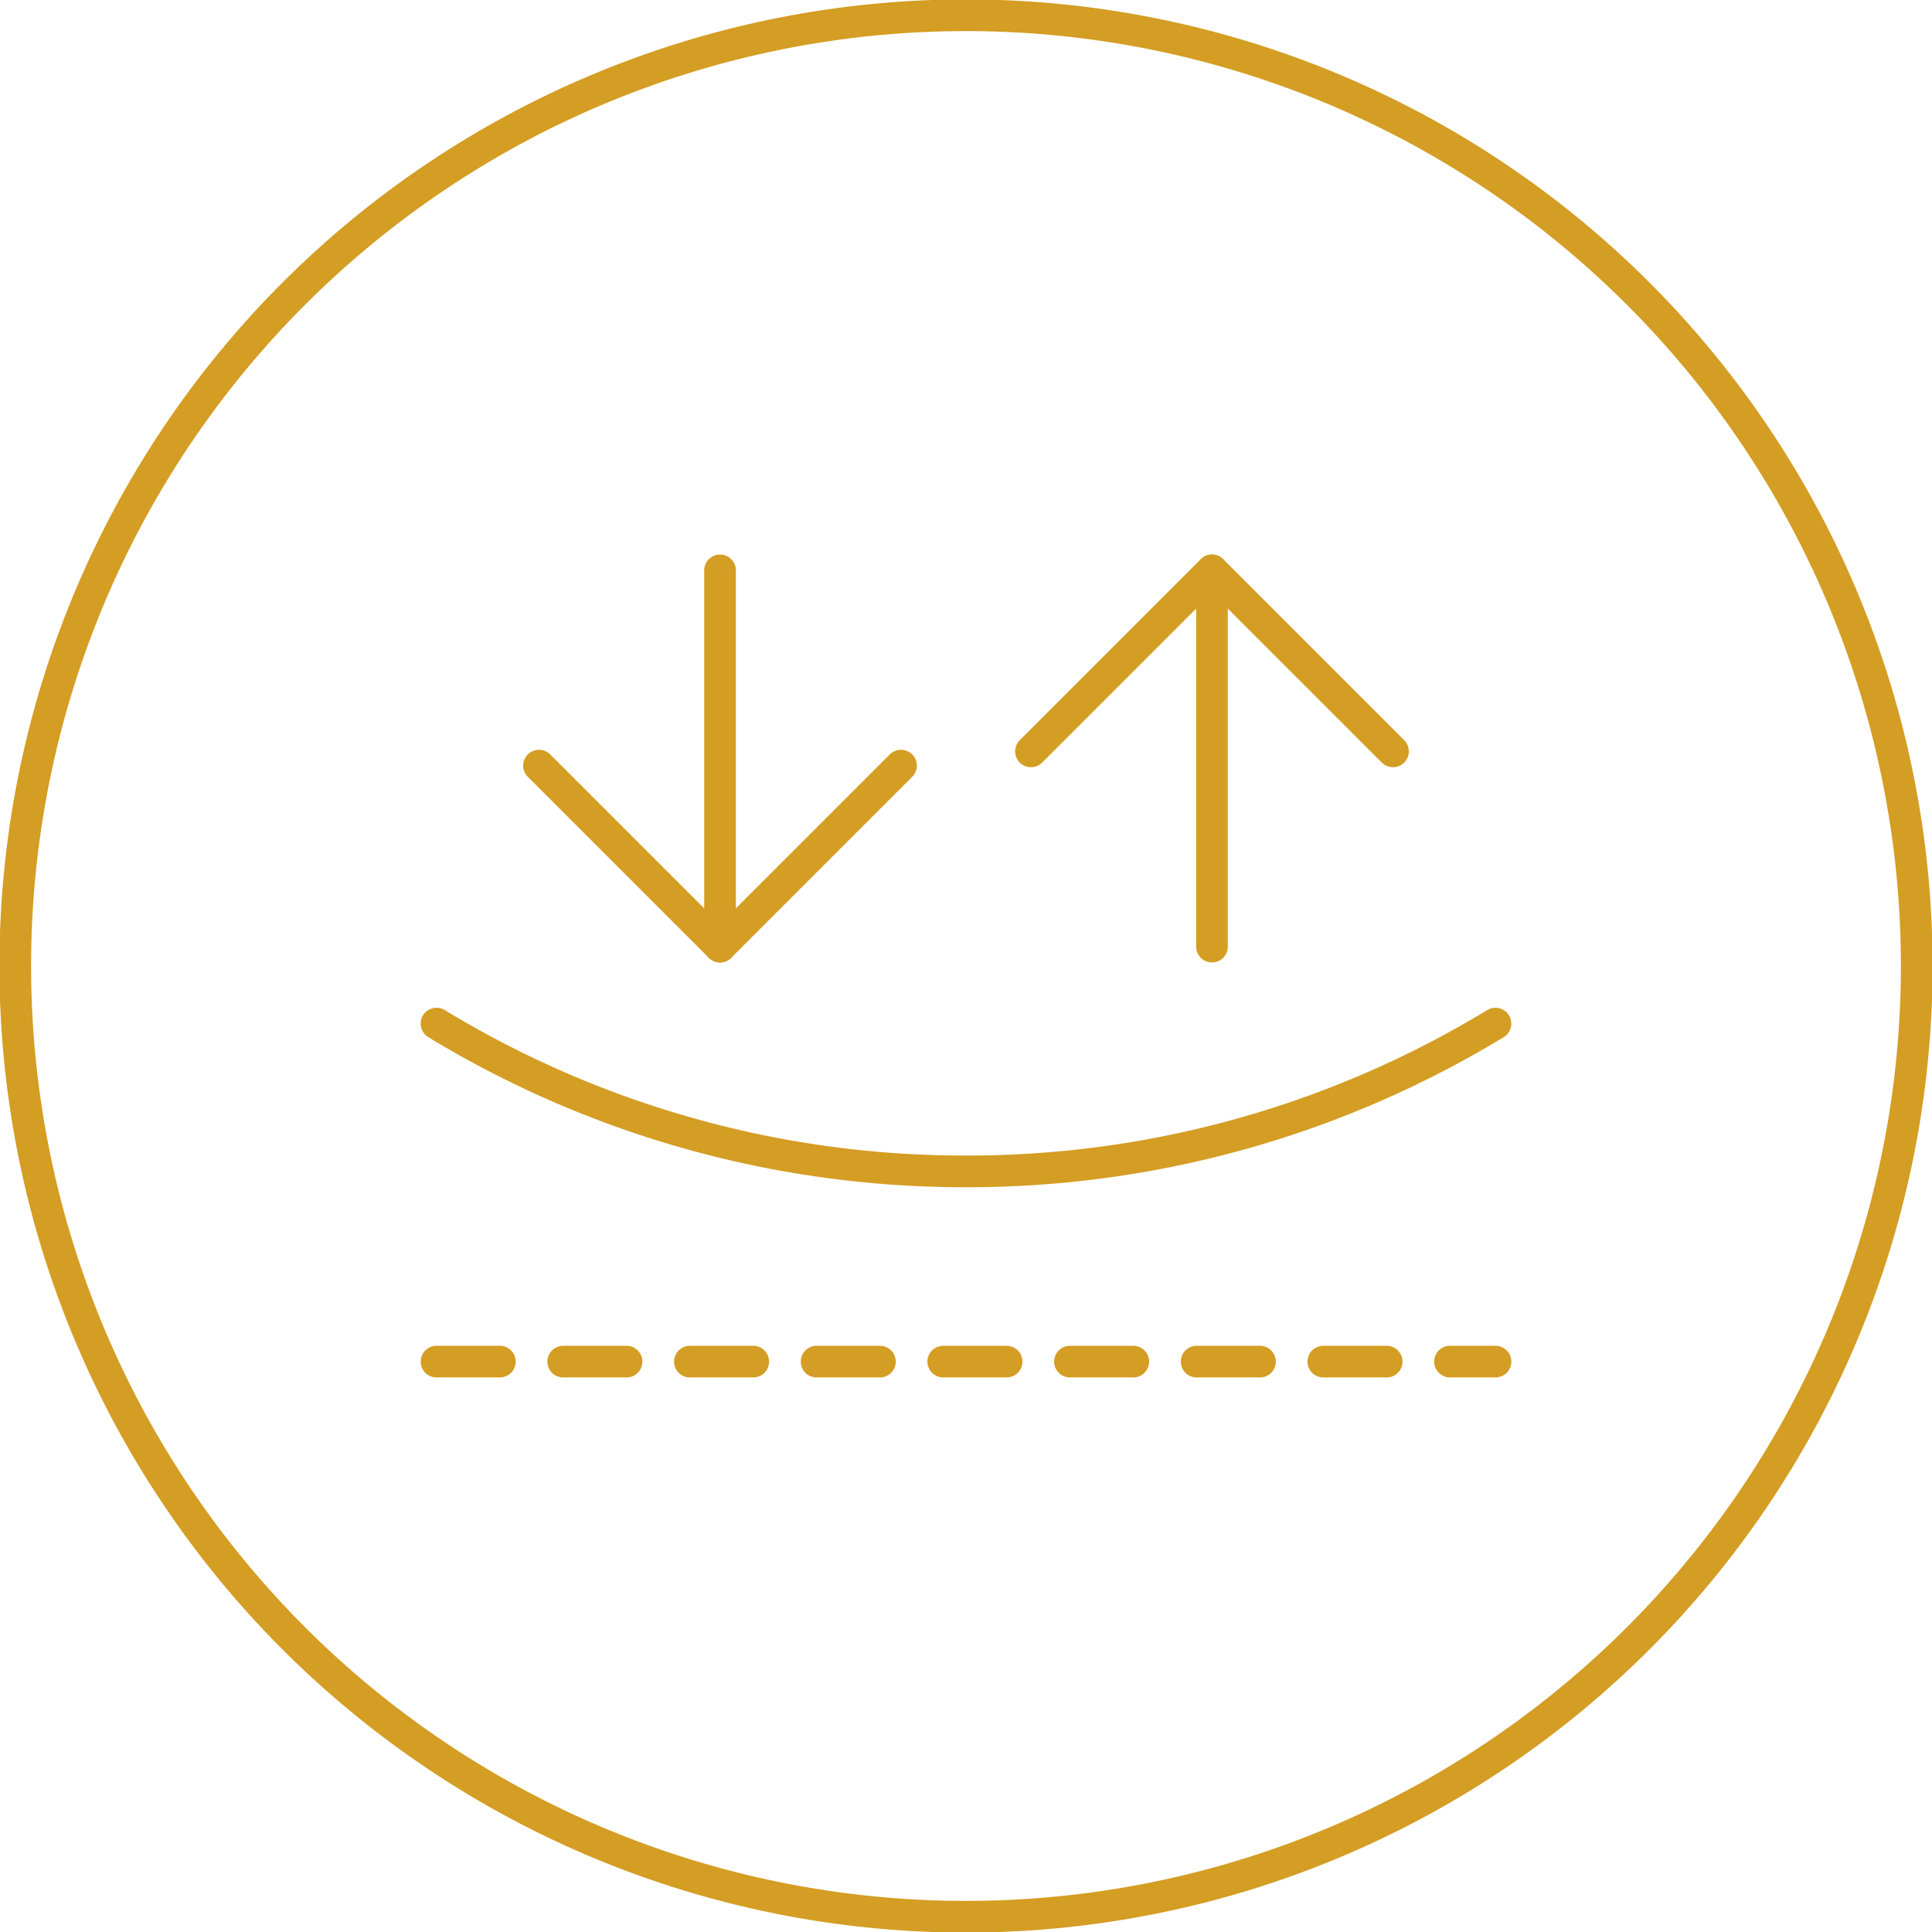 <svg xmlns="http://www.w3.org/2000/svg" xmlns:xlink="http://www.w3.org/1999/xlink" width="122.004" height="122.004" viewBox="0 0 122.004 122.004">
  <defs>
    <clipPath id="clip-path">
      <rect id="Rectangle_465" data-name="Rectangle 465" width="122.004" height="122.004" fill="none" stroke="#d49d23" stroke-width="2"/>
    </clipPath>
  </defs>
  <g id="Group_895" data-name="Group 895" transform="translate(0 0)">
    <g id="Group_895-2" data-name="Group 895" transform="translate(0 0)" clip-path="url(#clip-path)">
      <path id="Path_2242" data-name="Path 2242" d="M120.826,60.787A60.038,60.038,0,1,1,60.789.75,60.039,60.039,0,0,1,120.826,60.787Z" transform="translate(0.214 0.214)" fill="none" stroke="#d49d23" stroke-linecap="round" stroke-miterlimit="10" stroke-width="2"/>
      <line id="Line_246" data-name="Line 246" x2="66.873" transform="translate(27.566 85.985)" fill="none" stroke="#d49d23" stroke-linecap="round" stroke-linejoin="round" stroke-width="2" stroke-dasharray="4 4"/>
      <path id="Path_2243" data-name="Path 2243" d="M21.448,50.295a64.2,64.2,0,0,0,33.436,9.332,64.2,64.2,0,0,0,33.436-9.332" transform="translate(6.117 14.345)" fill="none" stroke="#d49d23" stroke-linecap="round" stroke-linejoin="round" stroke-width="2"/>
      <path id="Path_2244" data-name="Path 2244" d="M49.346,37.618,37.915,49.049,26.484,37.618" transform="translate(7.554 10.729)" fill="none" stroke="#d49d23" stroke-linecap="round" stroke-linejoin="round" stroke-width="2"/>
      <line id="Line_247" data-name="Line 247" y1="23.76" transform="translate(45.469 36.018)" fill="none" stroke="#d49d23" stroke-linecap="round" stroke-linejoin="round" stroke-width="2"/>
      <path id="Path_2245" data-name="Path 2245" d="M50.656,39.456,62.087,28.025,73.518,39.456" transform="translate(14.448 7.993)" fill="none" stroke="#d49d23" stroke-linecap="round" stroke-linejoin="round" stroke-width="2"/>
      <line id="Line_248" data-name="Line 248" y2="23.76" transform="translate(76.535 36.018)" fill="none" stroke="#d49d23" stroke-linecap="round" stroke-linejoin="round" stroke-width="2"/>
    </g>
  </g>
</svg>
